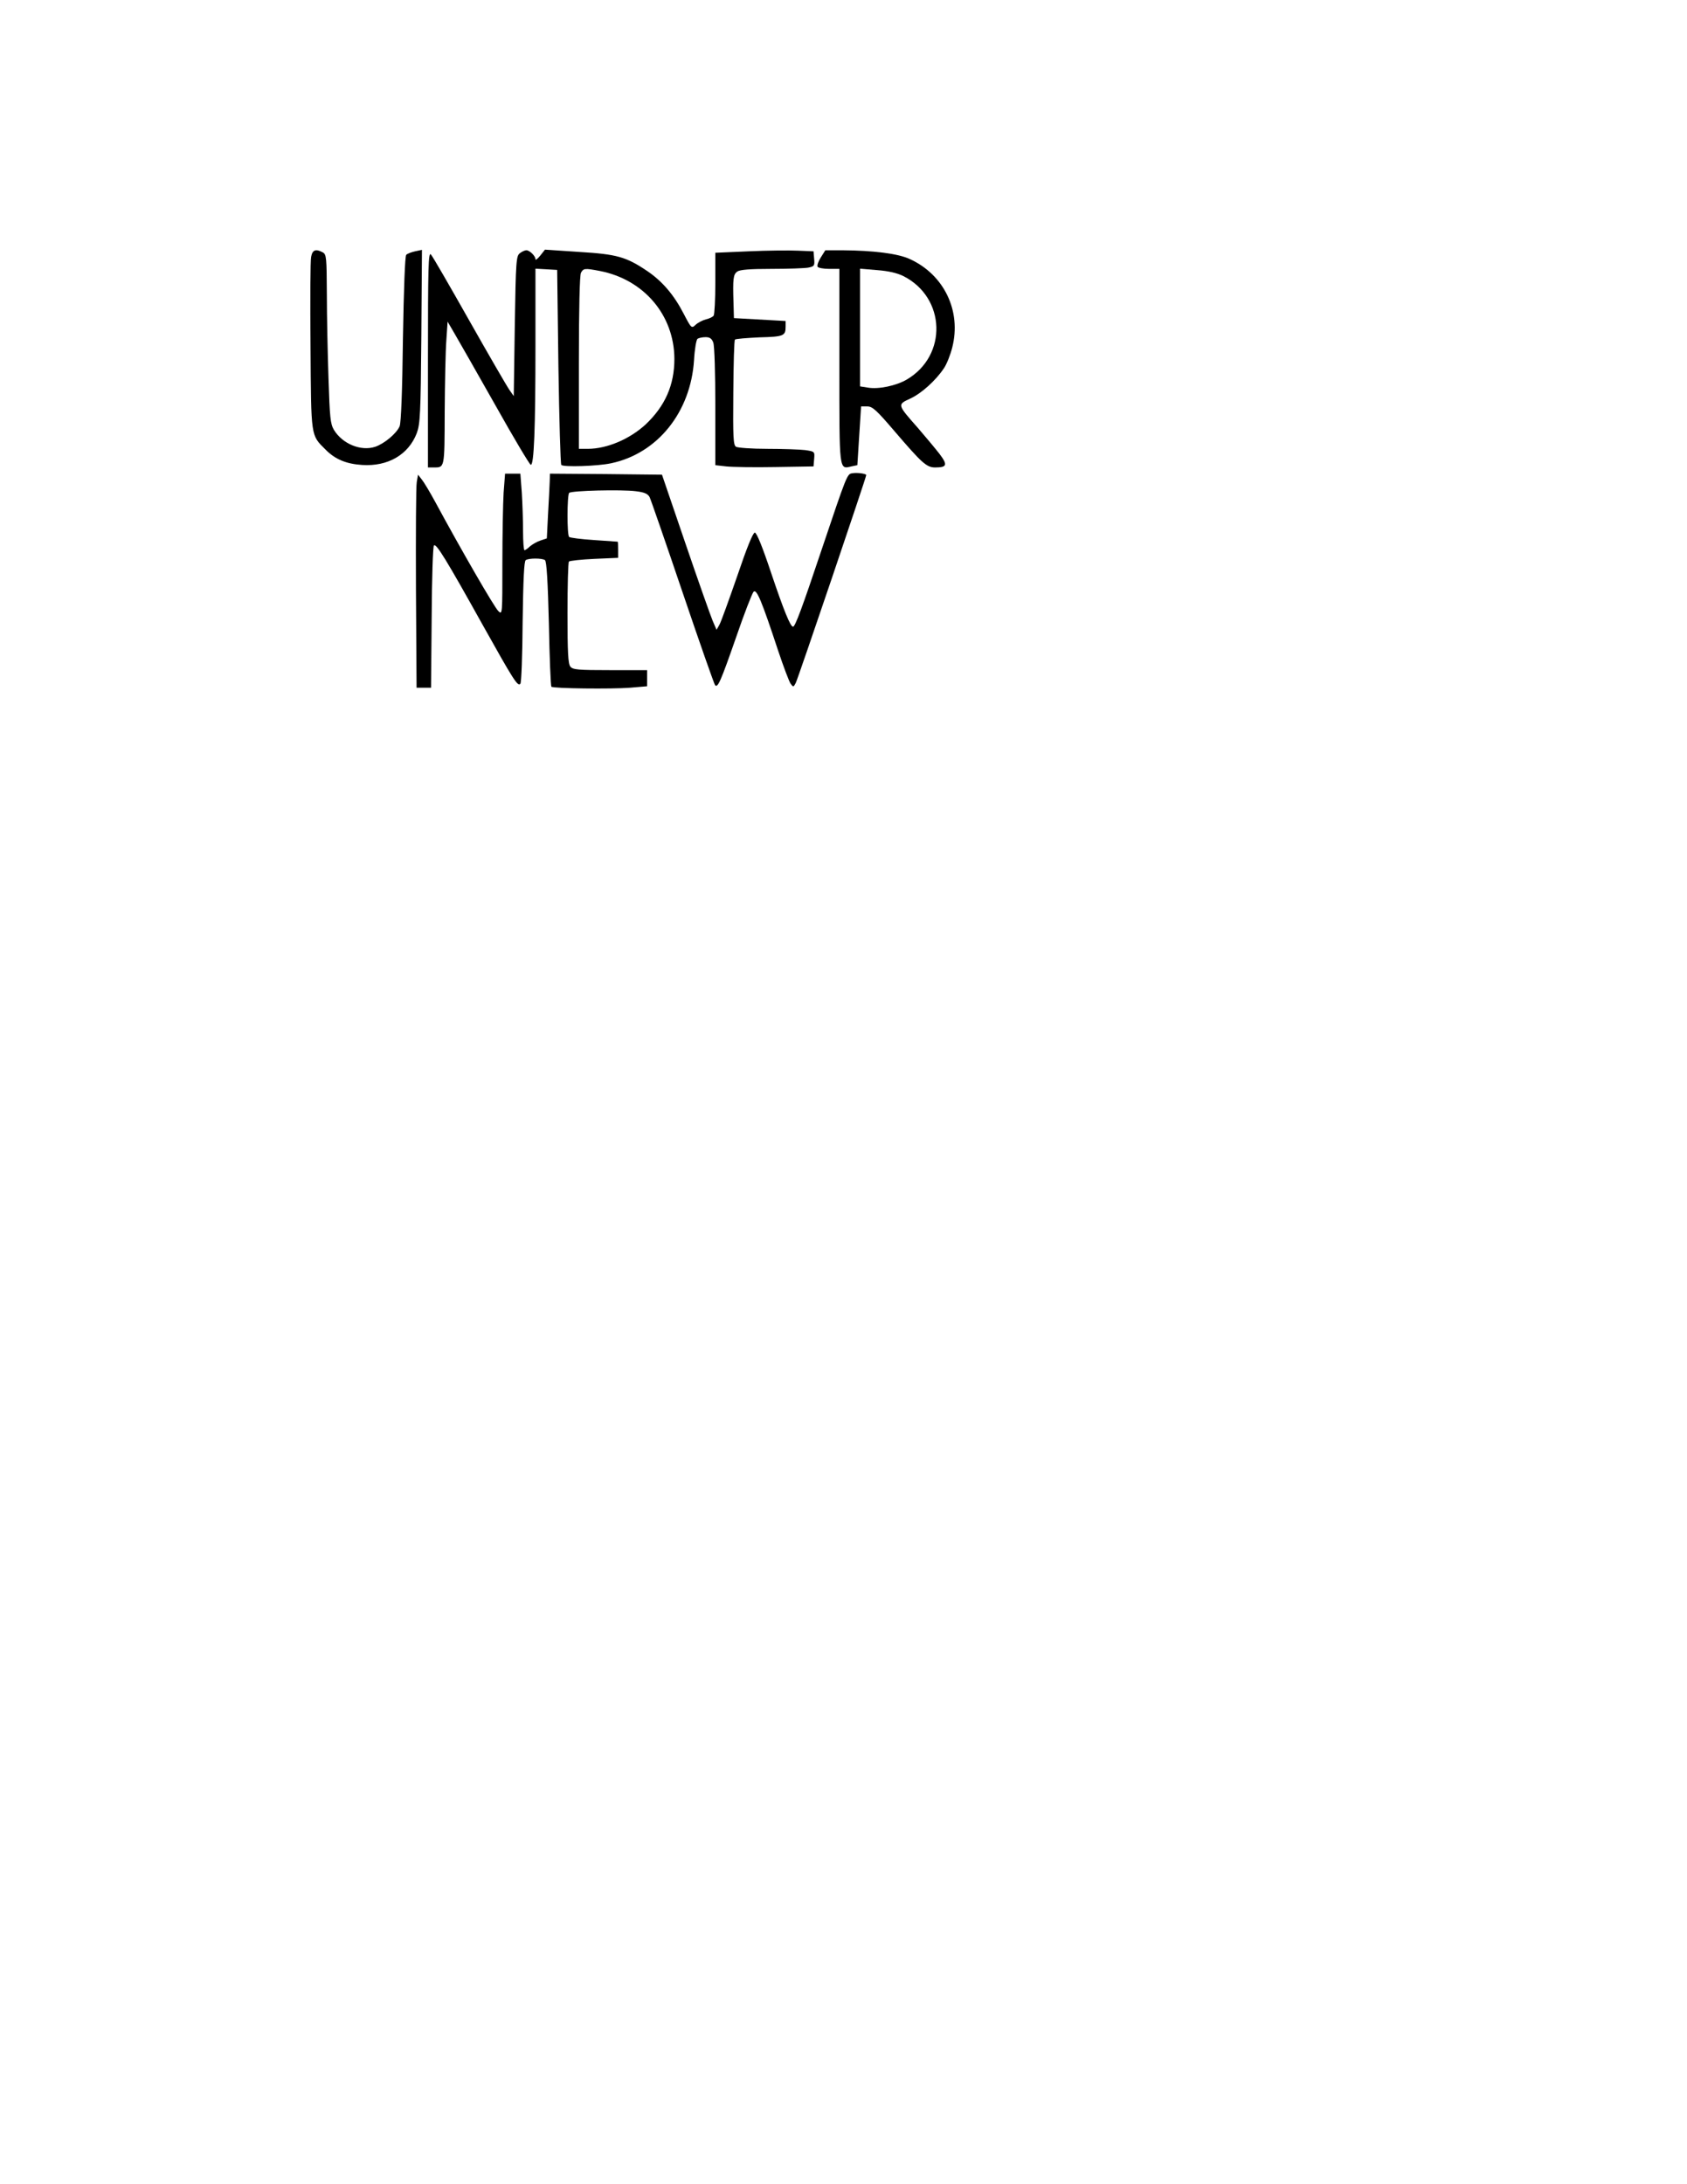 <?xml version="1.0" encoding="UTF-8" standalone="yes"?>
<svg version="1.0" xmlns="http://www.w3.org/2000/svg" width="215.9mm" height="279.4mm" viewBox="0 0 816 1056" preserveAspectRatio="xMidYMid meet">
  <g transform="translate(0,1056) scale(0.1,-0.1)" fill="#000000" stroke="none">
    <path d="M1505 9318 c-4 -18 -5 -213 -3 -433 3 -443 1 -427 72 -498 47 -48
101 -70 178 -75 125 -8 224 50 264 154 16 44 19 90 22 467 l3 419 -33 -7 c-18
-4 -37 -11 -43 -17 -6 -5 -12 -162 -16 -406 -3 -253 -9 -406 -16 -423 -15 -35
-74 -84 -118 -99 -69 -23 -159 14 -200 82 -17 29 -20 60 -26 248 -4 118 -8
301 -8 407 -1 179 -2 193 -20 203 -34 18 -50 12 -56 -22z"/>
    <path d="M2515 9336 c-18 -13 -20 -34 -25 -352 l-5 -339 -21 30 c-12 17 -99
167 -194 335 -95 168 -178 312 -186 320 -12 12 -14 -60 -14 -508 l0 -522 24 0
c58 0 56 -10 57 269 1 141 4 297 8 346 l6 90 35 -60 c19 -32 107 -187 196
-344 88 -157 165 -286 171 -288 16 -6 23 173 23 579 l0 369 53 -3 52 -3 6
-468 c4 -257 10 -471 14 -475 11 -11 174 -6 240 8 225 47 386 247 402 499 3
53 11 99 17 103 6 4 23 8 39 8 20 0 30 -7 37 -26 6 -14 10 -149 10 -309 l0
-284 53 -6 c28 -3 135 -5 237 -3 l185 3 3 36 c3 36 3 36 -44 43 -26 3 -108 6
-183 6 -75 0 -143 5 -151 10 -13 8 -15 47 -13 261 1 138 4 254 8 257 3 4 57 8
118 11 118 3 127 7 127 52 l0 27 -125 7 -125 7 -2 72 c-4 120 -1 139 18 153
13 9 59 13 165 13 80 0 161 3 178 6 30 6 32 9 29 43 l-3 36 -75 3 c-41 2 -148
1 -237 -3 l-163 -7 0 -147 c0 -80 -4 -151 -8 -157 -4 -6 -20 -14 -37 -18 -16
-4 -39 -16 -50 -26 -20 -19 -21 -18 -58 53 -47 91 -103 157 -177 207 -101 68
-146 81 -329 92 l-165 11 -23 -29 c-13 -16 -23 -24 -23 -17 0 15 -28 43 -44
43 -7 0 -21 -6 -31 -14z m386 -86 c213 -41 360 -213 361 -425 0 -127 -45 -228
-139 -317 -77 -71 -187 -118 -280 -118 l-43 0 0 416 c0 267 4 422 10 435 12
22 18 23 91 9z"/>
    <path d="M3970 9315 c-12 -19 -19 -39 -15 -45 3 -5 28 -10 56 -10 l49 0 0
-469 c0 -513 -2 -500 58 -486 l29 6 9 142 9 142 30 0 c25 0 44 -17 132 -120
132 -154 155 -175 196 -175 58 0 62 12 21 66 -21 27 -68 83 -105 126 -100 113
-99 112 -36 141 54 25 123 87 163 147 13 19 31 64 40 100 45 176 -39 351 -204
427 -57 27 -176 42 -329 43 l-81 0 -22 -35z m400 -90 c205 -104 214 -384 16
-500 -51 -30 -137 -48 -188 -39 l-38 6 0 285 0 284 83 -7 c54 -4 97 -14 127
-29z"/>
    <path d="M4123 8272 c-26 -4 -25 -2 -152 -379 -90 -269 -125 -363 -135 -363
-13 0 -45 79 -106 260 -42 126 -70 195 -79 195 -9 0 -39 -74 -85 -210 -40
-115 -78 -221 -86 -235 l-14 -25 -19 44 c-10 24 -70 193 -132 375 l-113 331
-271 3 -271 2 -1 -37 c-1 -21 -4 -92 -8 -157 l-6 -119 -30 -10 c-16 -5 -39
-18 -51 -28 -11 -11 -23 -19 -27 -19 -4 0 -7 42 -7 93 0 52 -3 135 -6 185 l-7
92 -37 0 -37 0 -7 -92 c-3 -50 -6 -204 -6 -341 0 -247 0 -250 -19 -232 -18 15
-184 303 -305 527 -26 48 -56 98 -66 110 l-18 23 -6 -35 c-4 -19 -5 -251 -4
-515 l3 -480 35 0 35 0 3 340 c1 186 6 343 11 348 11 11 60 -69 235 -383 151
-270 170 -300 183 -286 5 4 10 139 11 299 3 207 7 294 15 299 15 10 79 10 93
0 8 -5 14 -105 19 -307 3 -165 9 -302 12 -305 8 -9 293 -12 380 -5 l83 7 0 39
0 39 -179 0 c-154 0 -180 2 -192 17 -11 13 -14 68 -14 259 0 133 3 246 7 249
4 4 59 10 123 13 l115 5 0 38 c0 22 -1 39 -2 40 -2 0 -53 4 -115 8 -62 4 -116
11 -120 15 -11 10 -10 202 0 213 11 11 253 17 323 8 41 -5 57 -12 66 -28 6
-12 78 -220 160 -462 82 -242 153 -444 157 -448 13 -13 26 15 103 236 38 111
76 208 83 216 15 15 39 -43 119 -285 26 -78 53 -149 60 -159 13 -18 14 -18 25
3 10 18 341 994 341 1005 0 7 -43 13 -67 9z"/>
  </g>
</svg>